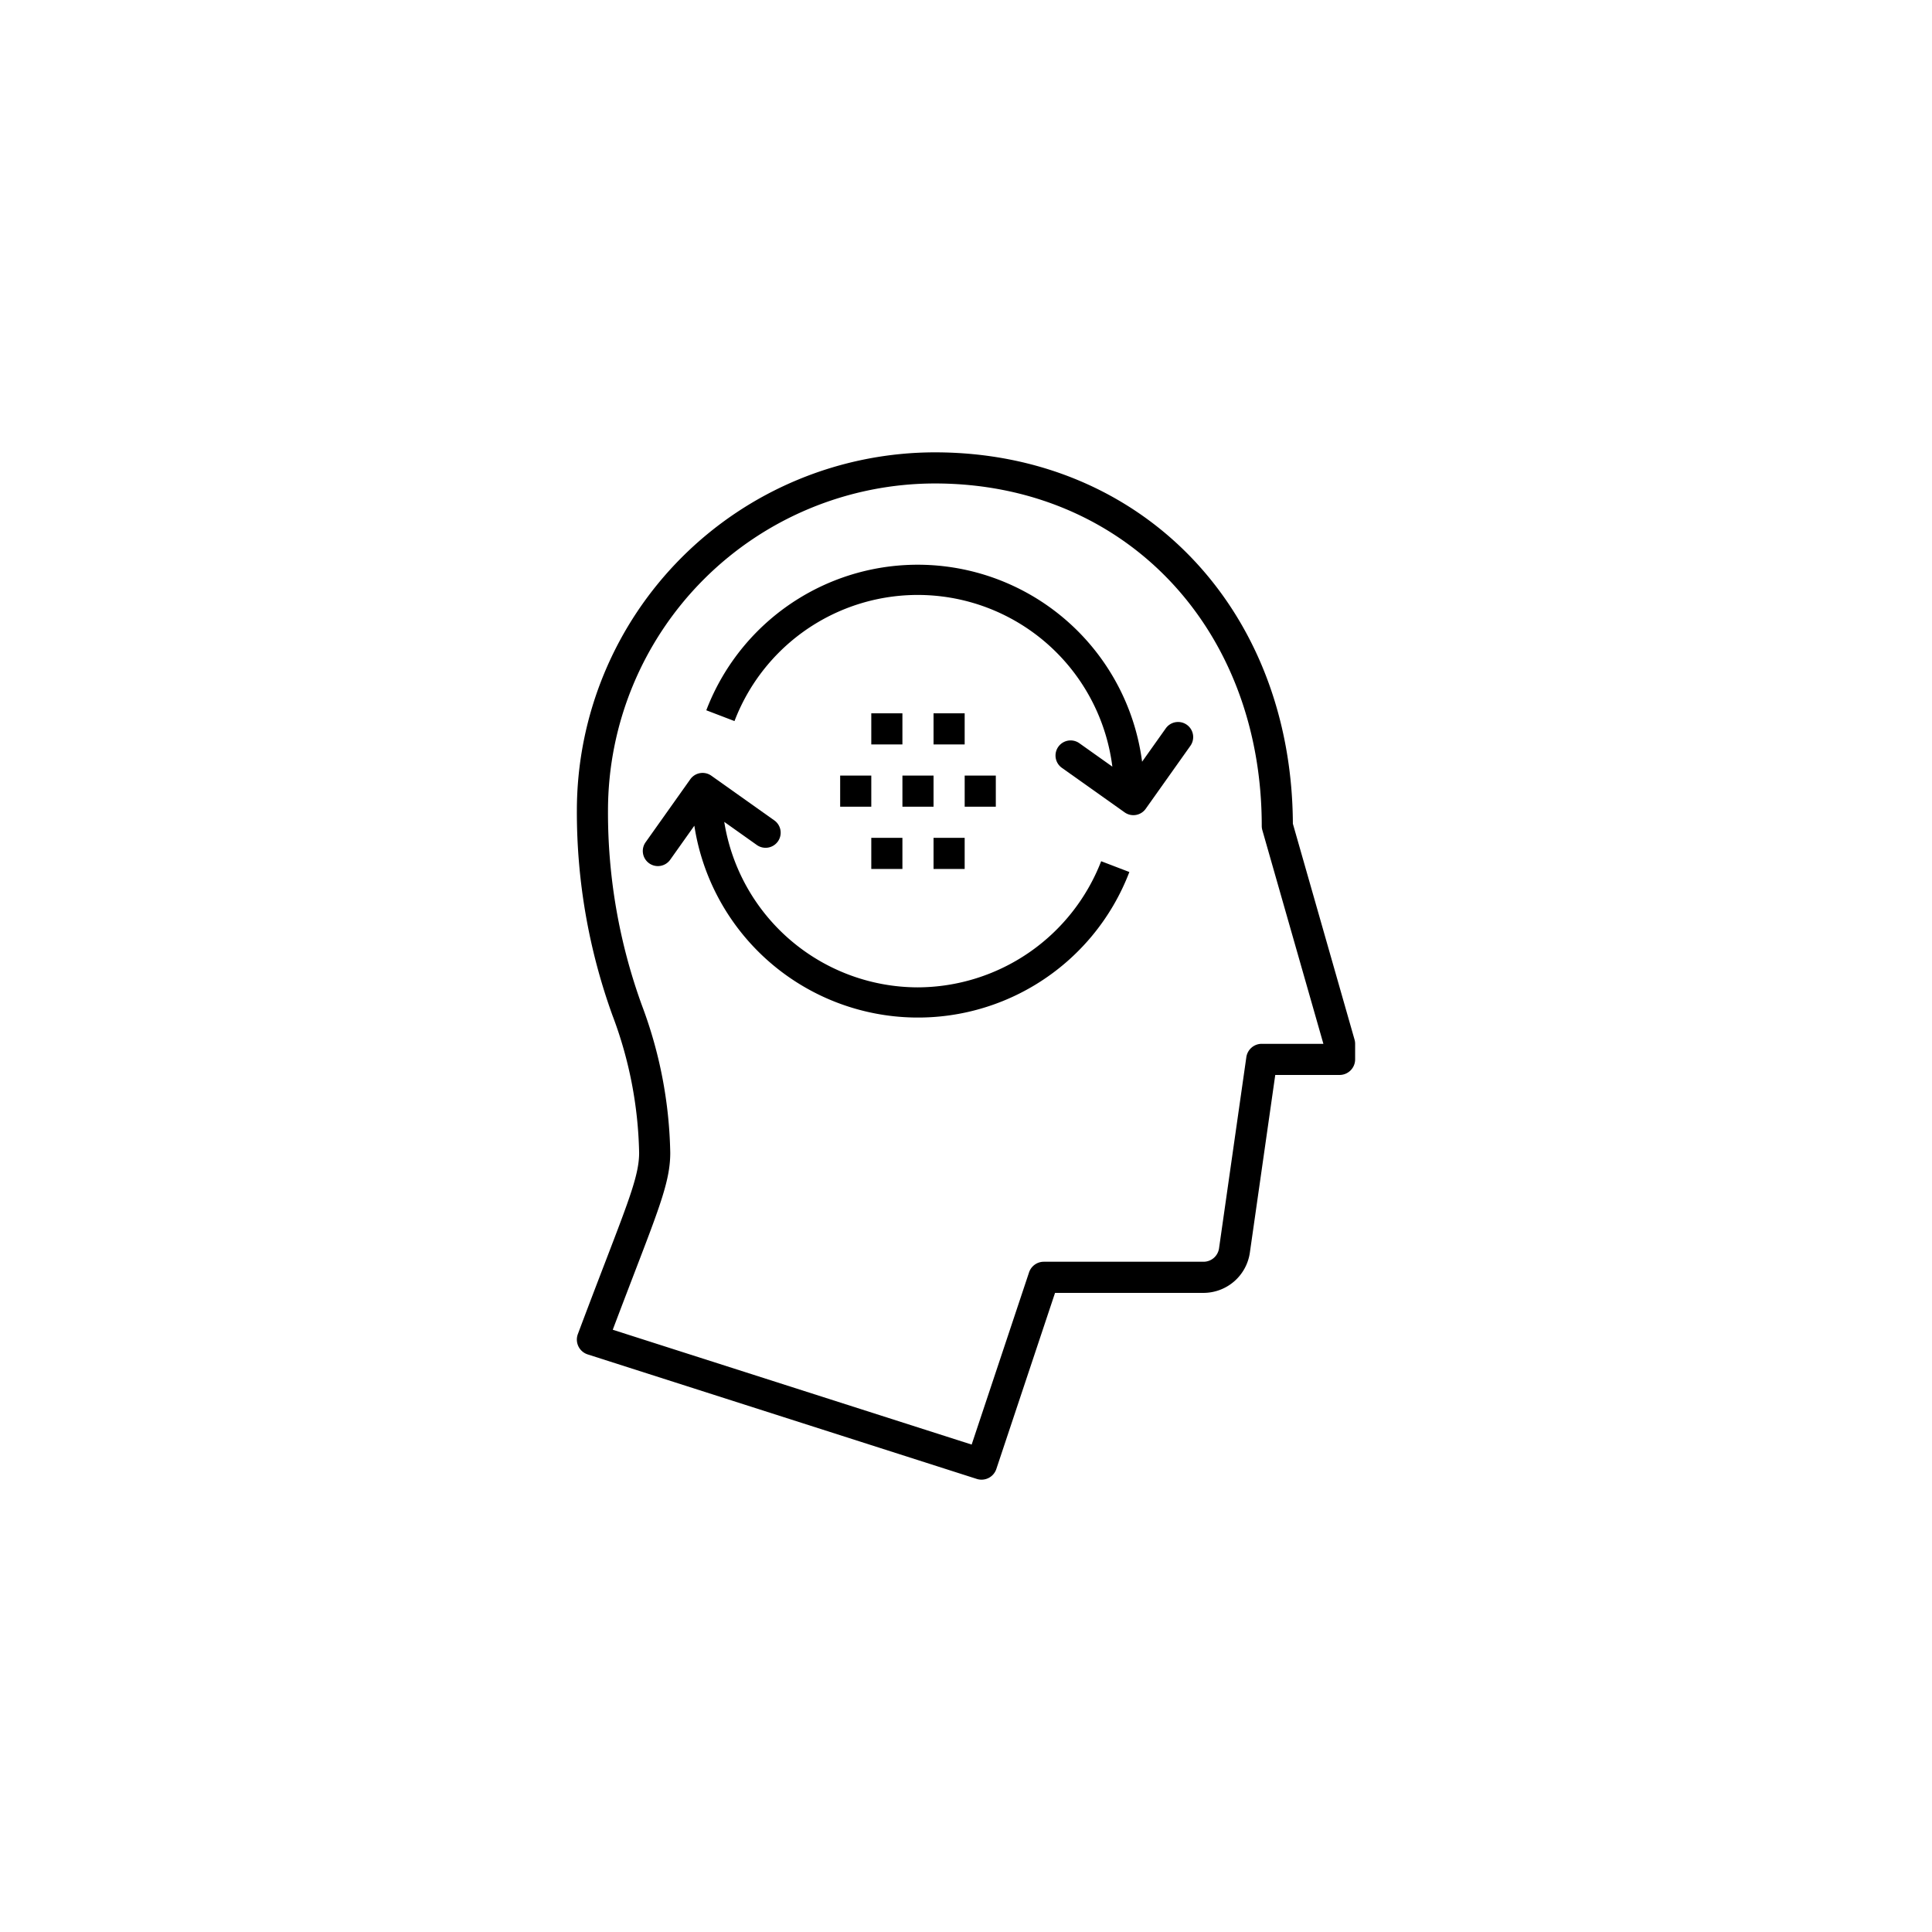 <svg id="Layer_1" data-name="Layer 1" xmlns="http://www.w3.org/2000/svg" viewBox="0 0 128 128"><defs><style>.cls-1{fill:#000000;}</style></defs><rect class="cls-1" x="57.725" y="47.259" width="2.062" height="2.062"/><rect class="cls-1" x="61.85" y="47.259" width="2.062" height="2.062"/><rect class="cls-1" x="63.913" y="51.384" width="2.062" height="2.062"/><rect class="cls-1" x="59.788" y="51.384" width="2.062" height="2.062"/><rect class="cls-1" x="55.663" y="51.384" width="2.062" height="2.062"/><rect class="cls-1" x="61.85" y="55.509" width="2.062" height="2.062"/><rect class="cls-1" x="57.725" y="55.509" width="2.062" height="2.062"/><path class="cls-1" d="M89.741,68.873l-4.085-14.3c-.067-14.267-10.021-24.604-23.719-24.604A23.745,23.745,0,0,0,38.219,53.688a39.605,39.605,0,0,0,2.358,13.583,27.096,27.096,0,0,1,1.767,9.104c0,1.392-.605,2.968-2.221,7.179-.51,1.328-1.119,2.914-1.839,4.834a1.032,1.032,0,0,0,.651,1.345l25.781,8.25a1.033,1.033,0,0,0,1.293-.656l3.89-11.67h9.843A3.109,3.109,0,0,0,82.805,83l1.684-11.781H88.75a1.032,1.032,0,0,0,1.031-1.031V69.156A1.027,1.027,0,0,0,89.741,68.873Zm-6.147.283a1.03,1.03,0,0,0-1.021.886L80.764,82.708a1.037,1.037,0,0,1-1.022.886H69.156a1.032,1.032,0,0,0-.979.705L64.375,95.707,40.597,88.099c.554-1.469,1.036-2.723,1.451-3.807,1.716-4.47,2.358-6.143,2.358-7.917a29.142,29.142,0,0,0-1.867-9.739,37.358,37.358,0,0,1-2.258-12.948A21.681,21.681,0,0,1,61.938,32.031c12.549,0,21.656,9.542,21.656,22.688a1.027,1.027,0,0,0,.04.283l4.044,14.154Z"/><path class="cls-1" d="M60.808,65.415A13.009,13.009,0,0,1,47.984,54.452l2.145,1.522a1,1,0,1,0,1.157-1.631l-4.159-2.951a1,1,0,0,0-1.394.237l-2.951,4.159a1,1,0,1,0,1.631,1.157l1.589-2.24a14.991,14.991,0,0,0,28.821,3.068l-1.868-.715A13.077,13.077,0,0,1,60.808,65.415Z"/><path class="cls-1" d="M77.226,48.269l-1.559,2.197a14.993,14.993,0,0,0-28.873-3.408l1.868.715a12.996,12.996,0,0,1,25.034,3.019L71.51,49.24a1,1,0,0,0-1.158,1.631l4.159,2.951a1,1,0,0,0,1.395-.237l2.951-4.159a1,1,0,1,0-1.631-1.157Z"/></svg>